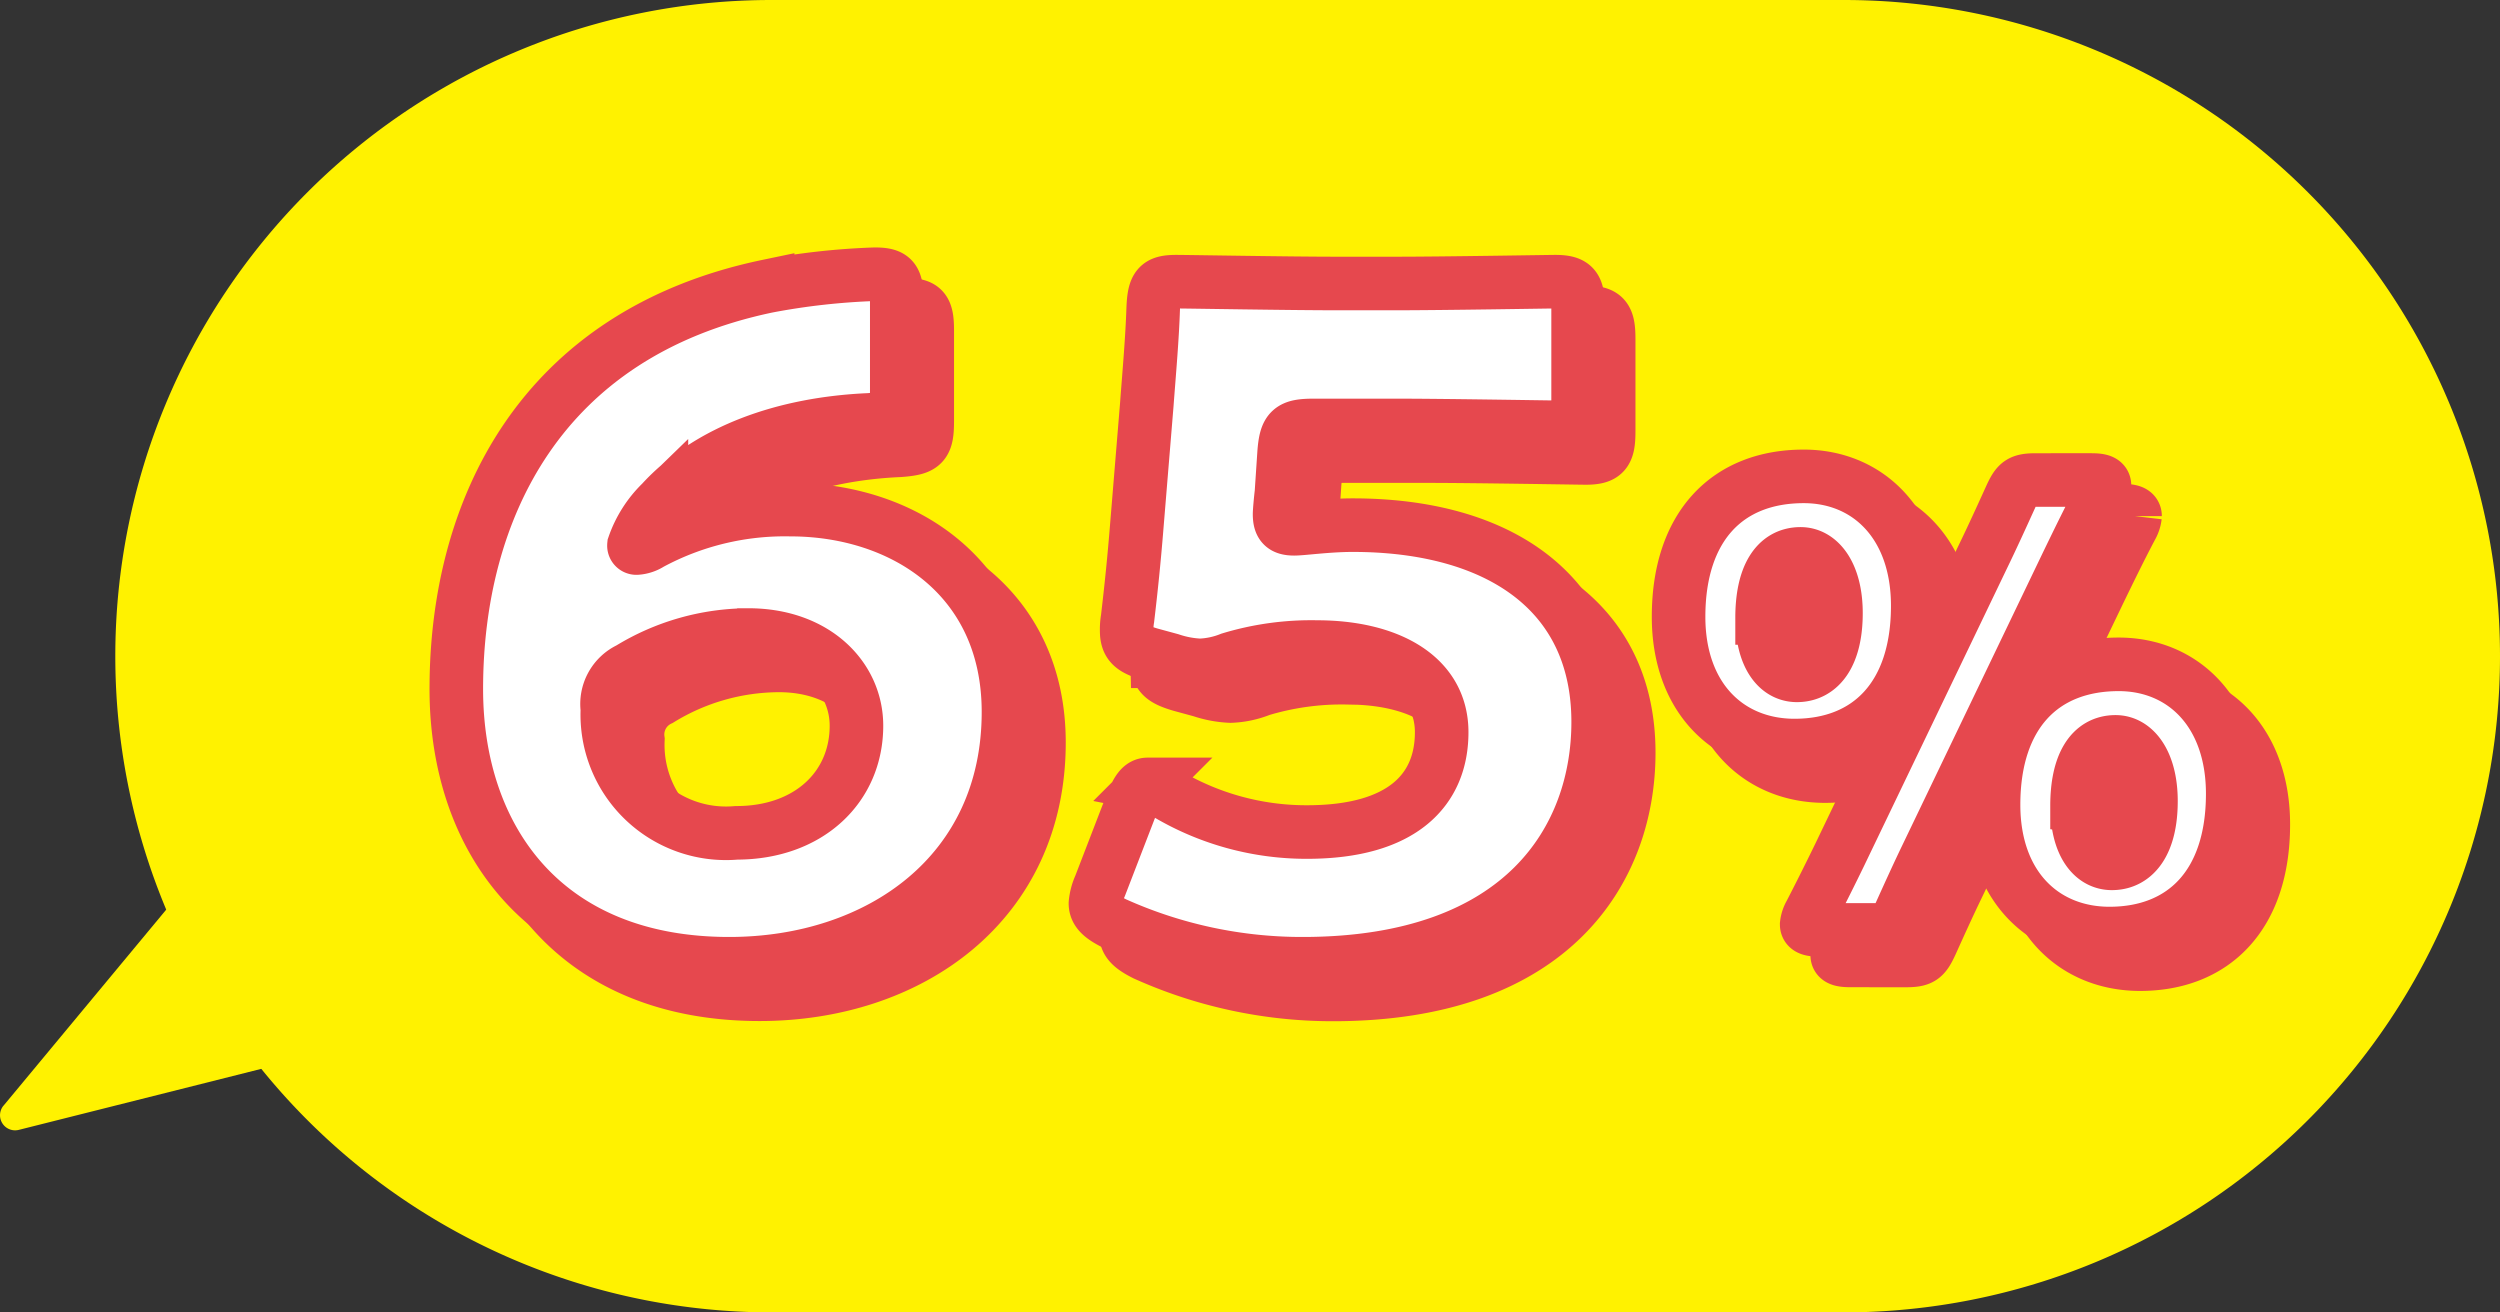<svg xmlns="http://www.w3.org/2000/svg" xmlns:xlink="http://www.w3.org/1999/xlink" width="93.341" height="49" viewBox="0 0 93.341 49">
  <rect x="0" y="0" width="93.341" height="49" fill="#333333" stroke="none"/>
  <defs>
    <clipPath id="clip-path">
      <rect id="長方形_198" data-name="長方形 198" width="93.341" height="49" fill="none"/>
    </clipPath>
  </defs>
  <g id="percent65" transform="translate(0 0)">
    <g id="グループ_365" data-name="グループ 365" transform="translate(0 0)" clip-path="url(#clip-path)">
      <path id="パス_1823" data-name="パス 1823" d="M.132,59.355,8.865,48.833,14.6,56.762.7,60.26a.563.563,0,0,1-.57-.905" transform="translate(0 -18.074)" fill="#fff200"/>
      <path id="パス_1824" data-name="パス 1824" d="M71.371,49H31.335a24.5,24.5,0,1,1,0-49H71.371a24.5,24.5,0,0,1,0,49" transform="translate(-2.53 0)" fill="#fff200"/>
      <path id="パス_1825" data-name="パス 1825" d="M41.335,26.853c4.205,0,8.137,2.53,8.137,7.556,0,6.017-4.821,9.4-10.427,9.4-6.872,0-10.189-4.65-10.189-10.257,0-6.667,3.112-13.265,11.624-15.043a26.106,26.106,0,0,1,4-.445c.684,0,.821.171.821.957v3.384c0,.889-.137,1.026-1.025,1.094-3.146.137-5.984,1.128-7.762,3.078a4.143,4.143,0,0,0-1.025,1.606.091.091,0,0,0,.1.1,1.082,1.082,0,0,0,.512-.171,10.561,10.561,0,0,1,5.231-1.265M35.318,32.8a1.446,1.446,0,0,0-.821,1.5,4.432,4.432,0,0,0,4.821,4.616c2.7,0,4.479-1.709,4.479-4,0-1.813-1.539-3.385-4.034-3.385A8.535,8.535,0,0,0,35.318,32.8" transform="translate(-10.681 -6.687)" fill="#e6484e"/>
      <path id="パス_1826" data-name="パス 1826" d="M41.335,26.853c4.205,0,8.137,2.53,8.137,7.556,0,6.017-4.821,9.4-10.427,9.4-6.872,0-10.189-4.65-10.189-10.257,0-6.667,3.112-13.265,11.624-15.043a26.106,26.106,0,0,1,4-.445c.684,0,.821.171.821.957v3.384c0,.889-.137,1.026-1.025,1.094-3.146.137-5.984,1.128-7.762,3.078a4.143,4.143,0,0,0-1.025,1.606.091.091,0,0,0,.1.1,1.082,1.082,0,0,0,.512-.171A10.561,10.561,0,0,1,41.335,26.853ZM35.318,32.8a1.446,1.446,0,0,0-.821,1.5,4.432,4.432,0,0,0,4.821,4.616c2.7,0,4.479-1.709,4.479-4,0-1.813-1.539-3.385-4.034-3.385A8.535,8.535,0,0,0,35.318,32.8Z" transform="translate(-10.681 -6.687)" fill="none" stroke="#e6484e" stroke-miterlimit="10" stroke-width="2"/>
      <path id="パス_1827" data-name="パス 1827" d="M76.352,27.6c5.436,0,9.163,2.5,9.163,7.351,0,4.308-2.77,9.026-11.043,9.026a17.056,17.056,0,0,1-7.009-1.5c-.479-.239-.718-.445-.718-.752a2.027,2.027,0,0,1,.171-.649l1.2-3.112c.2-.478.342-.683.581-.683a1.457,1.457,0,0,1,.649.309,10.2,10.2,0,0,0,5.3,1.469c3.556,0,5.026-1.573,5.026-3.726s-2.086-3.18-4.65-3.18a10.45,10.45,0,0,0-3.248.444,3.34,3.34,0,0,1-1.128.239,3.972,3.972,0,0,1-1.095-.205l-.752-.205c-.683-.2-.889-.375-.889-.889a2.287,2.287,0,0,1,.034-.445c.137-1.162.24-2.154.342-3.418l.377-4.582c.1-1.333.2-2.428.239-3.59.034-.821.17-.991.854-.991.444,0,4.205.068,6.018.068h2.154c1.812,0,5.744-.068,5.983-.068.718,0,.855.205.855.991v3.453c0,.786-.137.991-.855.991-.239,0-4.171-.069-5.983-.069H74.916c-.889,0-1.06.137-1.129,1.026l-.1,1.5c-.034.273-.069.684-.069.787,0,.41.137.547.547.547.308,0,1.265-.137,2.188-.137" transform="translate(-24.704 -6.848)" fill="#e6484e"/>
      <path id="パス_1828" data-name="パス 1828" d="M76.352,27.6c5.436,0,9.163,2.5,9.163,7.351,0,4.308-2.77,9.026-11.043,9.026a17.056,17.056,0,0,1-7.009-1.5c-.479-.239-.718-.445-.718-.752a2.027,2.027,0,0,1,.171-.649l1.2-3.112c.2-.478.342-.683.581-.683a1.457,1.457,0,0,1,.649.309,10.2,10.2,0,0,0,5.3,1.469c3.556,0,5.026-1.573,5.026-3.726s-2.086-3.18-4.65-3.18a10.45,10.45,0,0,0-3.248.444,3.34,3.34,0,0,1-1.128.239,3.972,3.972,0,0,1-1.095-.205l-.752-.205c-.683-.2-.889-.375-.889-.889a2.287,2.287,0,0,1,.034-.445c.137-1.162.24-2.154.342-3.418l.377-4.582c.1-1.333.2-2.428.239-3.59.034-.821.17-.991.854-.991.444,0,4.205.068,6.018.068h2.154c1.812,0,5.744-.068,5.983-.068.718,0,.855.205.855.991v3.453c0,.786-.137.991-.855.991-.239,0-4.171-.069-5.983-.069H74.916c-.889,0-1.06.137-1.129,1.026l-.1,1.5c-.034.273-.069.684-.069.787,0,.41.137.547.547.547C74.472,27.732,75.428,27.6,76.352,27.6Z" transform="translate(-24.704 -6.848)" fill="none" stroke="#e6484e" stroke-miterlimit="10" stroke-width="2"/>
      <path id="パス_1829" data-name="パス 1829" d="M110.238,34.879c0,3.395-1.846,5.218-4.6,5.218-2.461,0-4.33-1.777-4.33-4.808,0-3.373,1.823-5.242,4.672-5.242,2.416,0,4.262,1.8,4.262,4.832m-5.812.455c0,1.413.569,2.142,1.3,2.142.865,0,1.458-.775,1.458-2.325,0-1.413-.593-2.21-1.322-2.21-.911,0-1.435.843-1.435,2.392m2.165,11.646c-.341,0-.5-.046-.5-.2a1.045,1.045,0,0,1,.137-.411c.387-.752.775-1.527,1.094-2.188l5.333-11.1c.365-.752.706-1.5,1.049-2.256.25-.547.364-.638.957-.638h2.05c.343,0,.5.045.5.205a1.052,1.052,0,0,1-.137.409c-.433.821-.821,1.619-1.208,2.416l-5.287,11.008c-.341.706-.661,1.413-.98,2.119-.251.547-.364.638-.957.638ZM122,41.9c0,3.4-1.847,5.219-4.6,5.219-2.461,0-4.33-1.778-4.33-4.808,0-3.374,1.823-5.242,4.672-5.242,2.416,0,4.262,1.8,4.262,4.832m-5.812.456c0,1.413.57,2.142,1.3,2.142.866,0,1.459-.775,1.459-2.324,0-1.413-.593-2.211-1.322-2.211-.912,0-1.436.844-1.436,2.393" transform="translate(-37.496 -11.121)" fill="#e6484e"/>
      <path id="パス_1830" data-name="パス 1830" d="M110.238,34.879c0,3.395-1.846,5.218-4.6,5.218-2.461,0-4.33-1.777-4.33-4.808,0-3.373,1.823-5.242,4.672-5.242C108.392,30.047,110.238,31.847,110.238,34.879Zm-5.812.455c0,1.413.569,2.142,1.3,2.142.865,0,1.458-.775,1.458-2.325,0-1.413-.593-2.21-1.322-2.21C104.95,32.942,104.426,33.785,104.426,35.334Zm2.165,11.646c-.341,0-.5-.046-.5-.2a1.045,1.045,0,0,1,.137-.411c.387-.752.775-1.527,1.094-2.188l5.333-11.1c.365-.752.706-1.5,1.049-2.256.25-.547.364-.638.957-.638h2.05c.343,0,.5.045.5.205a1.052,1.052,0,0,1-.137.409c-.433.821-.821,1.619-1.208,2.416l-5.287,11.008c-.341.706-.661,1.413-.98,2.119-.251.547-.364.638-.957.638ZM122,41.9c0,3.4-1.847,5.219-4.6,5.219-2.461,0-4.33-1.778-4.33-4.808,0-3.374,1.823-5.242,4.672-5.242C120.151,37.066,122,38.867,122,41.9Zm-5.812.456c0,1.413.57,2.142,1.3,2.142.866,0,1.459-.775,1.459-2.324,0-1.413-.593-2.211-1.322-2.211C116.709,39.96,116.185,40.8,116.185,42.353Z" transform="translate(-37.496 -11.121)" fill="none" stroke="#e6484e" stroke-miterlimit="10" stroke-width="2"/>
      <path id="パス_1831" data-name="パス 1831" d="M39.527,25.044c4.2,0,8.137,2.53,8.137,7.556,0,6.017-4.82,9.4-10.427,9.4-6.872,0-10.189-4.65-10.189-10.257,0-6.667,3.112-13.265,11.624-15.042a26.04,26.04,0,0,1,4-.445c.684,0,.821.171.821.957V20.6c0,.889-.137,1.026-1.025,1.094-3.146.137-5.983,1.129-7.762,3.078a4.14,4.14,0,0,0-1.025,1.607.091.091,0,0,0,.1.1,1.08,1.08,0,0,0,.512-.171,10.563,10.563,0,0,1,5.232-1.265m-6.018,5.948a1.446,1.446,0,0,0-.82,1.505,4.432,4.432,0,0,0,4.82,4.615c2.7,0,4.479-1.709,4.479-4,0-1.812-1.539-3.385-4.034-3.385a8.541,8.541,0,0,0-4.445,1.265" transform="translate(-10.011 -6.017)" fill="#fff"/>
      <path id="パス_1832" data-name="パス 1832" d="M39.527,25.044c4.2,0,8.137,2.53,8.137,7.556,0,6.017-4.82,9.4-10.427,9.4-6.872,0-10.189-4.65-10.189-10.257,0-6.667,3.112-13.265,11.624-15.042a26.04,26.04,0,0,1,4-.445c.684,0,.821.171.821.957V20.6c0,.889-.137,1.026-1.025,1.094-3.146.137-5.983,1.129-7.762,3.078a4.14,4.14,0,0,0-1.025,1.607.091.091,0,0,0,.1.1,1.08,1.08,0,0,0,.512-.171A10.563,10.563,0,0,1,39.527,25.044Zm-6.018,5.948a1.446,1.446,0,0,0-.82,1.505,4.432,4.432,0,0,0,4.82,4.615c2.7,0,4.479-1.709,4.479-4,0-1.812-1.539-3.385-4.034-3.385A8.541,8.541,0,0,0,33.509,30.992Z" transform="translate(-10.011 -6.017)" fill="none" stroke="#e6484e" stroke-miterlimit="10" stroke-width="2"/>
      <path id="パス_1833" data-name="パス 1833" d="M74.542,25.785c5.436,0,9.162,2.5,9.162,7.351,0,4.308-2.769,9.025-11.043,9.025a17.048,17.048,0,0,1-7.009-1.5c-.479-.239-.718-.444-.718-.752a2.024,2.024,0,0,1,.171-.649l1.2-3.112c.2-.478.342-.683.581-.683a1.454,1.454,0,0,1,.649.309,10.2,10.2,0,0,0,5.3,1.469c3.556,0,5.026-1.573,5.026-3.726s-2.086-3.18-4.65-3.18a10.429,10.429,0,0,0-3.248.445,3.352,3.352,0,0,1-1.128.239,3.973,3.973,0,0,1-1.094-.206l-.753-.205c-.683-.2-.888-.375-.888-.889a2.333,2.333,0,0,1,.033-.445c.137-1.162.24-2.154.342-3.418l.377-4.582c.1-1.333.2-2.428.239-3.59.035-.82.171-.991.854-.991.444,0,4.205.068,6.018.068h2.154c1.812,0,5.744-.068,5.983-.068.718,0,.855.205.855.991v3.453c0,.786-.137.991-.855.991-.239,0-4.171-.068-5.983-.068H73.106c-.889,0-1.06.137-1.128,1.025l-.1,1.5c-.034.274-.069.684-.069.787,0,.409.137.547.547.547.308,0,1.265-.137,2.189-.137" transform="translate(-24.034 -6.178)" fill="#fff"/>
      <path id="パス_1834" data-name="パス 1834" d="M74.542,25.785c5.436,0,9.162,2.5,9.162,7.351,0,4.308-2.769,9.025-11.043,9.025a17.048,17.048,0,0,1-7.009-1.5c-.479-.239-.718-.444-.718-.752a2.024,2.024,0,0,1,.171-.649l1.2-3.112c.2-.478.342-.683.581-.683a1.454,1.454,0,0,1,.649.309,10.2,10.2,0,0,0,5.3,1.469c3.556,0,5.026-1.573,5.026-3.726s-2.086-3.18-4.65-3.18a10.429,10.429,0,0,0-3.248.445,3.352,3.352,0,0,1-1.128.239,3.973,3.973,0,0,1-1.094-.206l-.753-.205c-.683-.2-.888-.375-.888-.889a2.333,2.333,0,0,1,.033-.445c.137-1.162.24-2.154.342-3.418l.377-4.582c.1-1.333.2-2.428.239-3.59.035-.82.171-.991.854-.991.444,0,4.205.068,6.018.068h2.154c1.812,0,5.744-.068,5.983-.068.718,0,.855.205.855.991v3.453c0,.786-.137.991-.855.991-.239,0-4.171-.068-5.983-.068H73.106c-.889,0-1.06.137-1.128,1.025l-.1,1.5c-.034.274-.069.684-.069.787,0,.409.137.547.547.547C72.662,25.922,73.619,25.785,74.542,25.785Z" transform="translate(-24.034 -6.178)" fill="none" stroke="#e6484e" stroke-miterlimit="10" stroke-width="2"/>
      <path id="パス_1835" data-name="パス 1835" d="M108.428,33.07c0,3.395-1.846,5.218-4.6,5.218-2.461,0-4.33-1.777-4.33-4.808,0-3.373,1.823-5.242,4.672-5.242,2.416,0,4.262,1.8,4.262,4.832m-5.812.455c0,1.413.57,2.142,1.3,2.142.865,0,1.458-.775,1.458-2.325,0-1.413-.593-2.21-1.322-2.21-.911,0-1.435.843-1.435,2.392m2.165,11.646c-.341,0-.5-.047-.5-.205a1.059,1.059,0,0,1,.137-.411c.388-.751.775-1.527,1.095-2.187l5.332-11.1c.365-.752.706-1.5,1.049-2.256.25-.547.364-.638.957-.638H114.9c.342,0,.5.045.5.205a1.046,1.046,0,0,1-.137.41c-.433.821-.821,1.618-1.208,2.416l-5.287,11.008c-.341.706-.661,1.413-.98,2.119-.251.547-.364.639-.957.639Zm15.407-5.083c0,3.4-1.847,5.219-4.6,5.219-2.461,0-4.33-1.777-4.33-4.808,0-3.374,1.823-5.243,4.672-5.243,2.416,0,4.262,1.8,4.262,4.832m-5.812.456c0,1.413.57,2.142,1.3,2.142.866,0,1.459-.774,1.459-2.324,0-1.413-.593-2.211-1.322-2.211-.911,0-1.436.843-1.436,2.393" transform="translate(-36.826 -10.452)" fill="#fff"/>
      <path id="パス_1836" data-name="パス 1836" d="M108.428,33.07c0,3.395-1.846,5.218-4.6,5.218-2.461,0-4.33-1.777-4.33-4.808,0-3.373,1.823-5.242,4.672-5.242C106.582,28.238,108.428,30.038,108.428,33.07Zm-5.812.455c0,1.413.57,2.142,1.3,2.142.865,0,1.458-.775,1.458-2.325,0-1.413-.593-2.21-1.322-2.21C103.14,31.133,102.616,31.976,102.616,33.525Zm2.165,11.646c-.341,0-.5-.047-.5-.205a1.059,1.059,0,0,1,.137-.411c.388-.751.775-1.527,1.095-2.187l5.332-11.1c.365-.752.706-1.5,1.049-2.256.25-.547.364-.638.957-.638H114.9c.342,0,.5.045.5.205a1.046,1.046,0,0,1-.137.41c-.433.821-.821,1.618-1.208,2.416l-5.287,11.008c-.341.706-.661,1.413-.98,2.119-.251.547-.364.639-.957.639Zm15.407-5.083c0,3.4-1.847,5.219-4.6,5.219-2.461,0-4.33-1.777-4.33-4.808,0-3.374,1.823-5.243,4.672-5.243C118.341,35.257,120.188,37.058,120.188,40.088Zm-5.812.456c0,1.413.57,2.142,1.3,2.142.866,0,1.459-.774,1.459-2.324,0-1.413-.593-2.211-1.322-2.211C114.9,38.152,114.375,38.995,114.375,40.544Z" transform="translate(-36.826 -10.452)" fill="none" stroke="#e6484e" stroke-miterlimit="10" stroke-width="2"/>
    </g>
  </g>
</svg>
